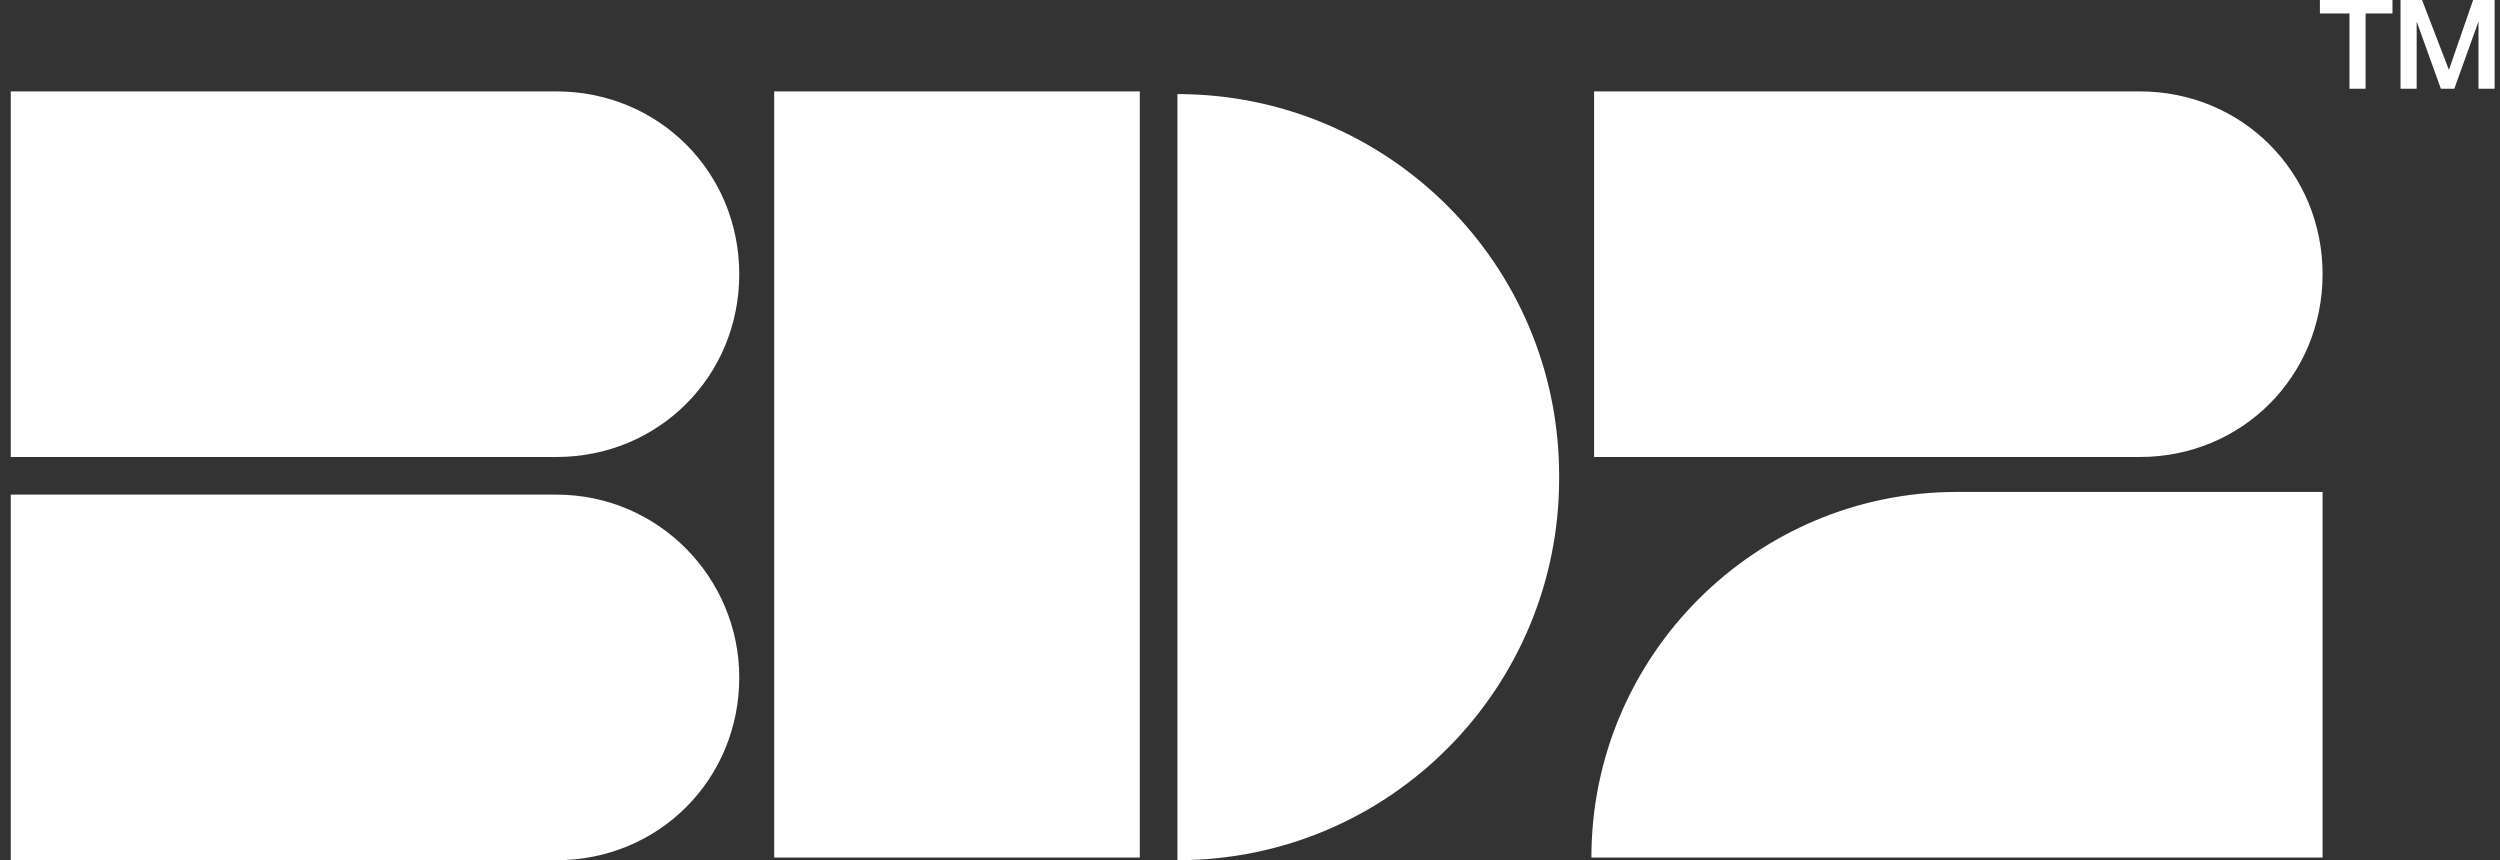 <svg xmlns="http://www.w3.org/2000/svg" viewBox="0 0 93 32"><rect x="0" y="0" width="93" height="32" fill="#333333" stroke="none"/><path d="M86.4 10.2c0-3.8-3-6.8-6.8-6.8H59.3V17h20.3c3.8 0 6.8-3 6.8-6.8M86.4 31.9V18.3H72.8c-7.5 0-13.6 6.1-13.6 13.6h27.1ZM27.5 10.2c0-3.8-3-6.8-6.8-6.8H.4V17h20.3c3.8 0 6.8-3 6.8-6.8m0 15c0-3.7-3-6.8-6.8-6.8H.4V32h20.3c3.8 0 6.8-3 6.8-6.8m1.3-21.8h13.6v28.5H28.8zM58 17.7c0-7.9-6.4-14.2-14.2-14.2V32C51.7 32 58 25.6 58 17.8M89.3 3.3h.6V.8l.9 2.5h.5l.9-2.5v2.5h.6V0H92l-.9 2.6-1-2.6h-.8v3.3ZM86.4.5h1v2.8h.6V.5h1V0h-2.7v.5Z" style="fill:#fff"/></svg>